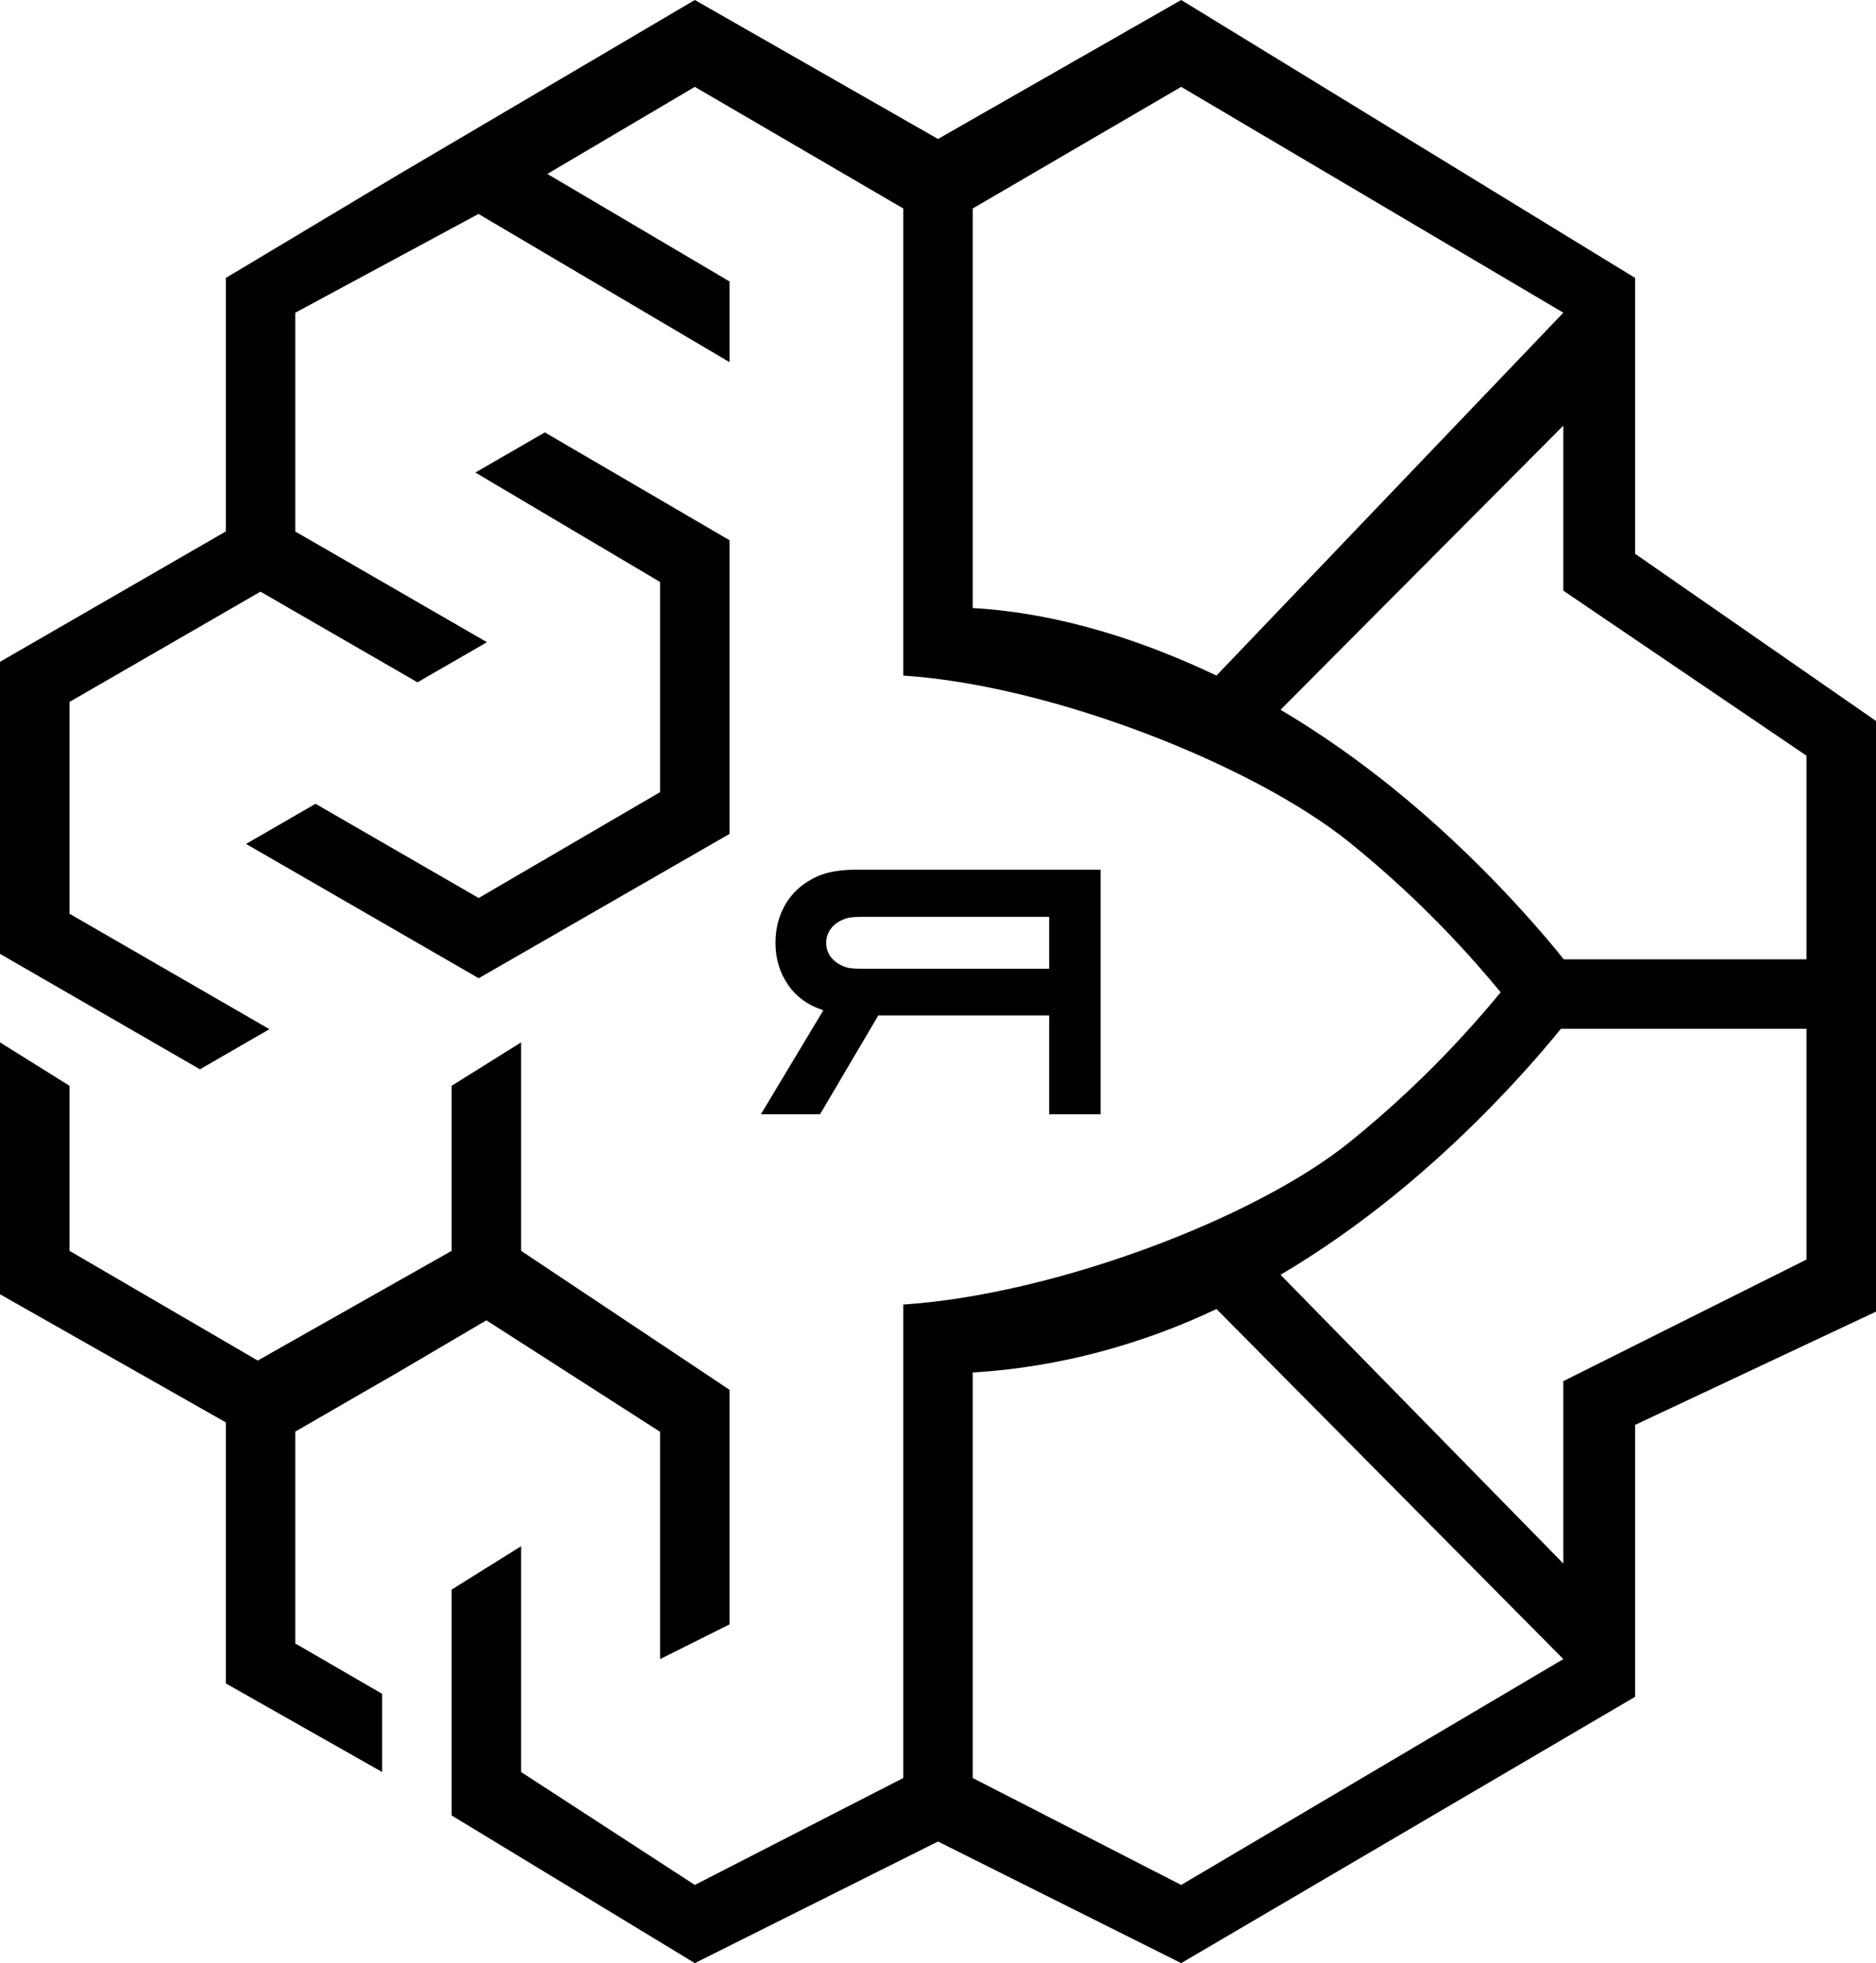 <?xml version="1.0" encoding="UTF-8"?> <svg xmlns="http://www.w3.org/2000/svg" width="495" height="518" viewBox="0 0 495 518" fill="none"><path fill-rule="evenodd" clip-rule="evenodd" d="M183.333 0L105.417 45.893L59.583 73.345V140.226L0 174.632V251.687L52.758 282.152L71.091 271.565L18.333 241.101V185.218L68.728 156.118L110.157 180.041L128.49 169.454L77.917 140.251V82.513L126.254 56.456L192.5 95.563V74.271L144.427 45.893L183.333 22.92L238.333 55.009V228.072C238.333 240.241 238.333 244.138 238.333 258.493C238.333 272.848 238.333 279.683 238.333 288.914V469.158L183.333 497.372L137.5 467.575V407.982L119.167 419.442V479.035L183.333 518L247.5 485.911L311.667 518L431.45 447.721V375.977L495 346.097V190.239L431.45 146.134V73.345L311.667 0L247.5 36.672L183.333 0ZM238.333 288.914V344.226C277.545 341.656 330.773 321.814 356.103 301.364C375.834 285.434 389.018 270.247 395.966 261.833C389.018 253.418 375.833 238.231 356.103 222.301C330.773 201.851 277.545 180.831 238.333 178.262V228.072C238.333 240.241 238.333 244.138 238.333 258.493C238.333 272.848 238.333 275.044 238.333 288.914ZM256.667 160.442C279.838 161.774 302.072 169.258 320.976 178.262L412.5 82.513L311.667 22.92L256.667 55.009V160.442ZM337.882 187.285C348.865 193.784 358.822 200.931 367.619 208.034C390.638 226.618 407.389 246.576 412.607 253.13H476.667V199.407L412.5 155.858V112.31L337.882 187.285ZM411.859 271.467C405.917 278.826 389.635 297.856 367.619 315.631C358.822 322.734 348.864 329.881 337.882 336.38L412.5 412.566V364.434L476.667 332.345V271.467H411.859ZM320.976 345.403C302.072 354.407 279.838 360.81 256.667 362.142V469.158L311.667 497.372L412.5 437.779L320.976 345.403Z" fill="black"></path><path d="M174.167 153.566L125.431 124.684L143.764 114.097L192.5 142.556V220.035L126.304 258.126L64.923 222.682L83.257 212.096L126.304 236.953L174.167 209.017V153.566Z" fill="black"></path><path d="M119.167 330.053V286.504L137.5 275.044V330.053L192.5 366.726V428.611L174.167 437.779V377.803L128.333 348.389L105.417 361.869L77.917 377.749V433.659L100.833 446.947V467.575L59.583 444.191V375.318L0 341.513V275.044L18.333 286.504V330.053L67.999 359.004L119.167 330.053Z" fill="black"></path><path d="M290.394 294.031H276.833V267.953H231.743L216.368 294.031H200.766L217.229 266.602L216.685 266.377C213.238 265.206 210.2 263.134 207.932 259.846C205.8 256.783 204.621 253 204.621 248.811C204.621 241.425 208.023 235.705 213.284 232.507C216.413 230.525 220.223 229.489 225.756 229.489H290.394V294.031ZM227.525 255.612H276.833V241.92H227.57C224.894 241.92 223.67 242.1 222.581 242.596C219.951 243.632 218 245.794 218 248.811C218 251.874 220.041 253.946 222.581 254.982C223.715 255.477 224.94 255.612 227.525 255.612Z" fill="black"></path></svg> 